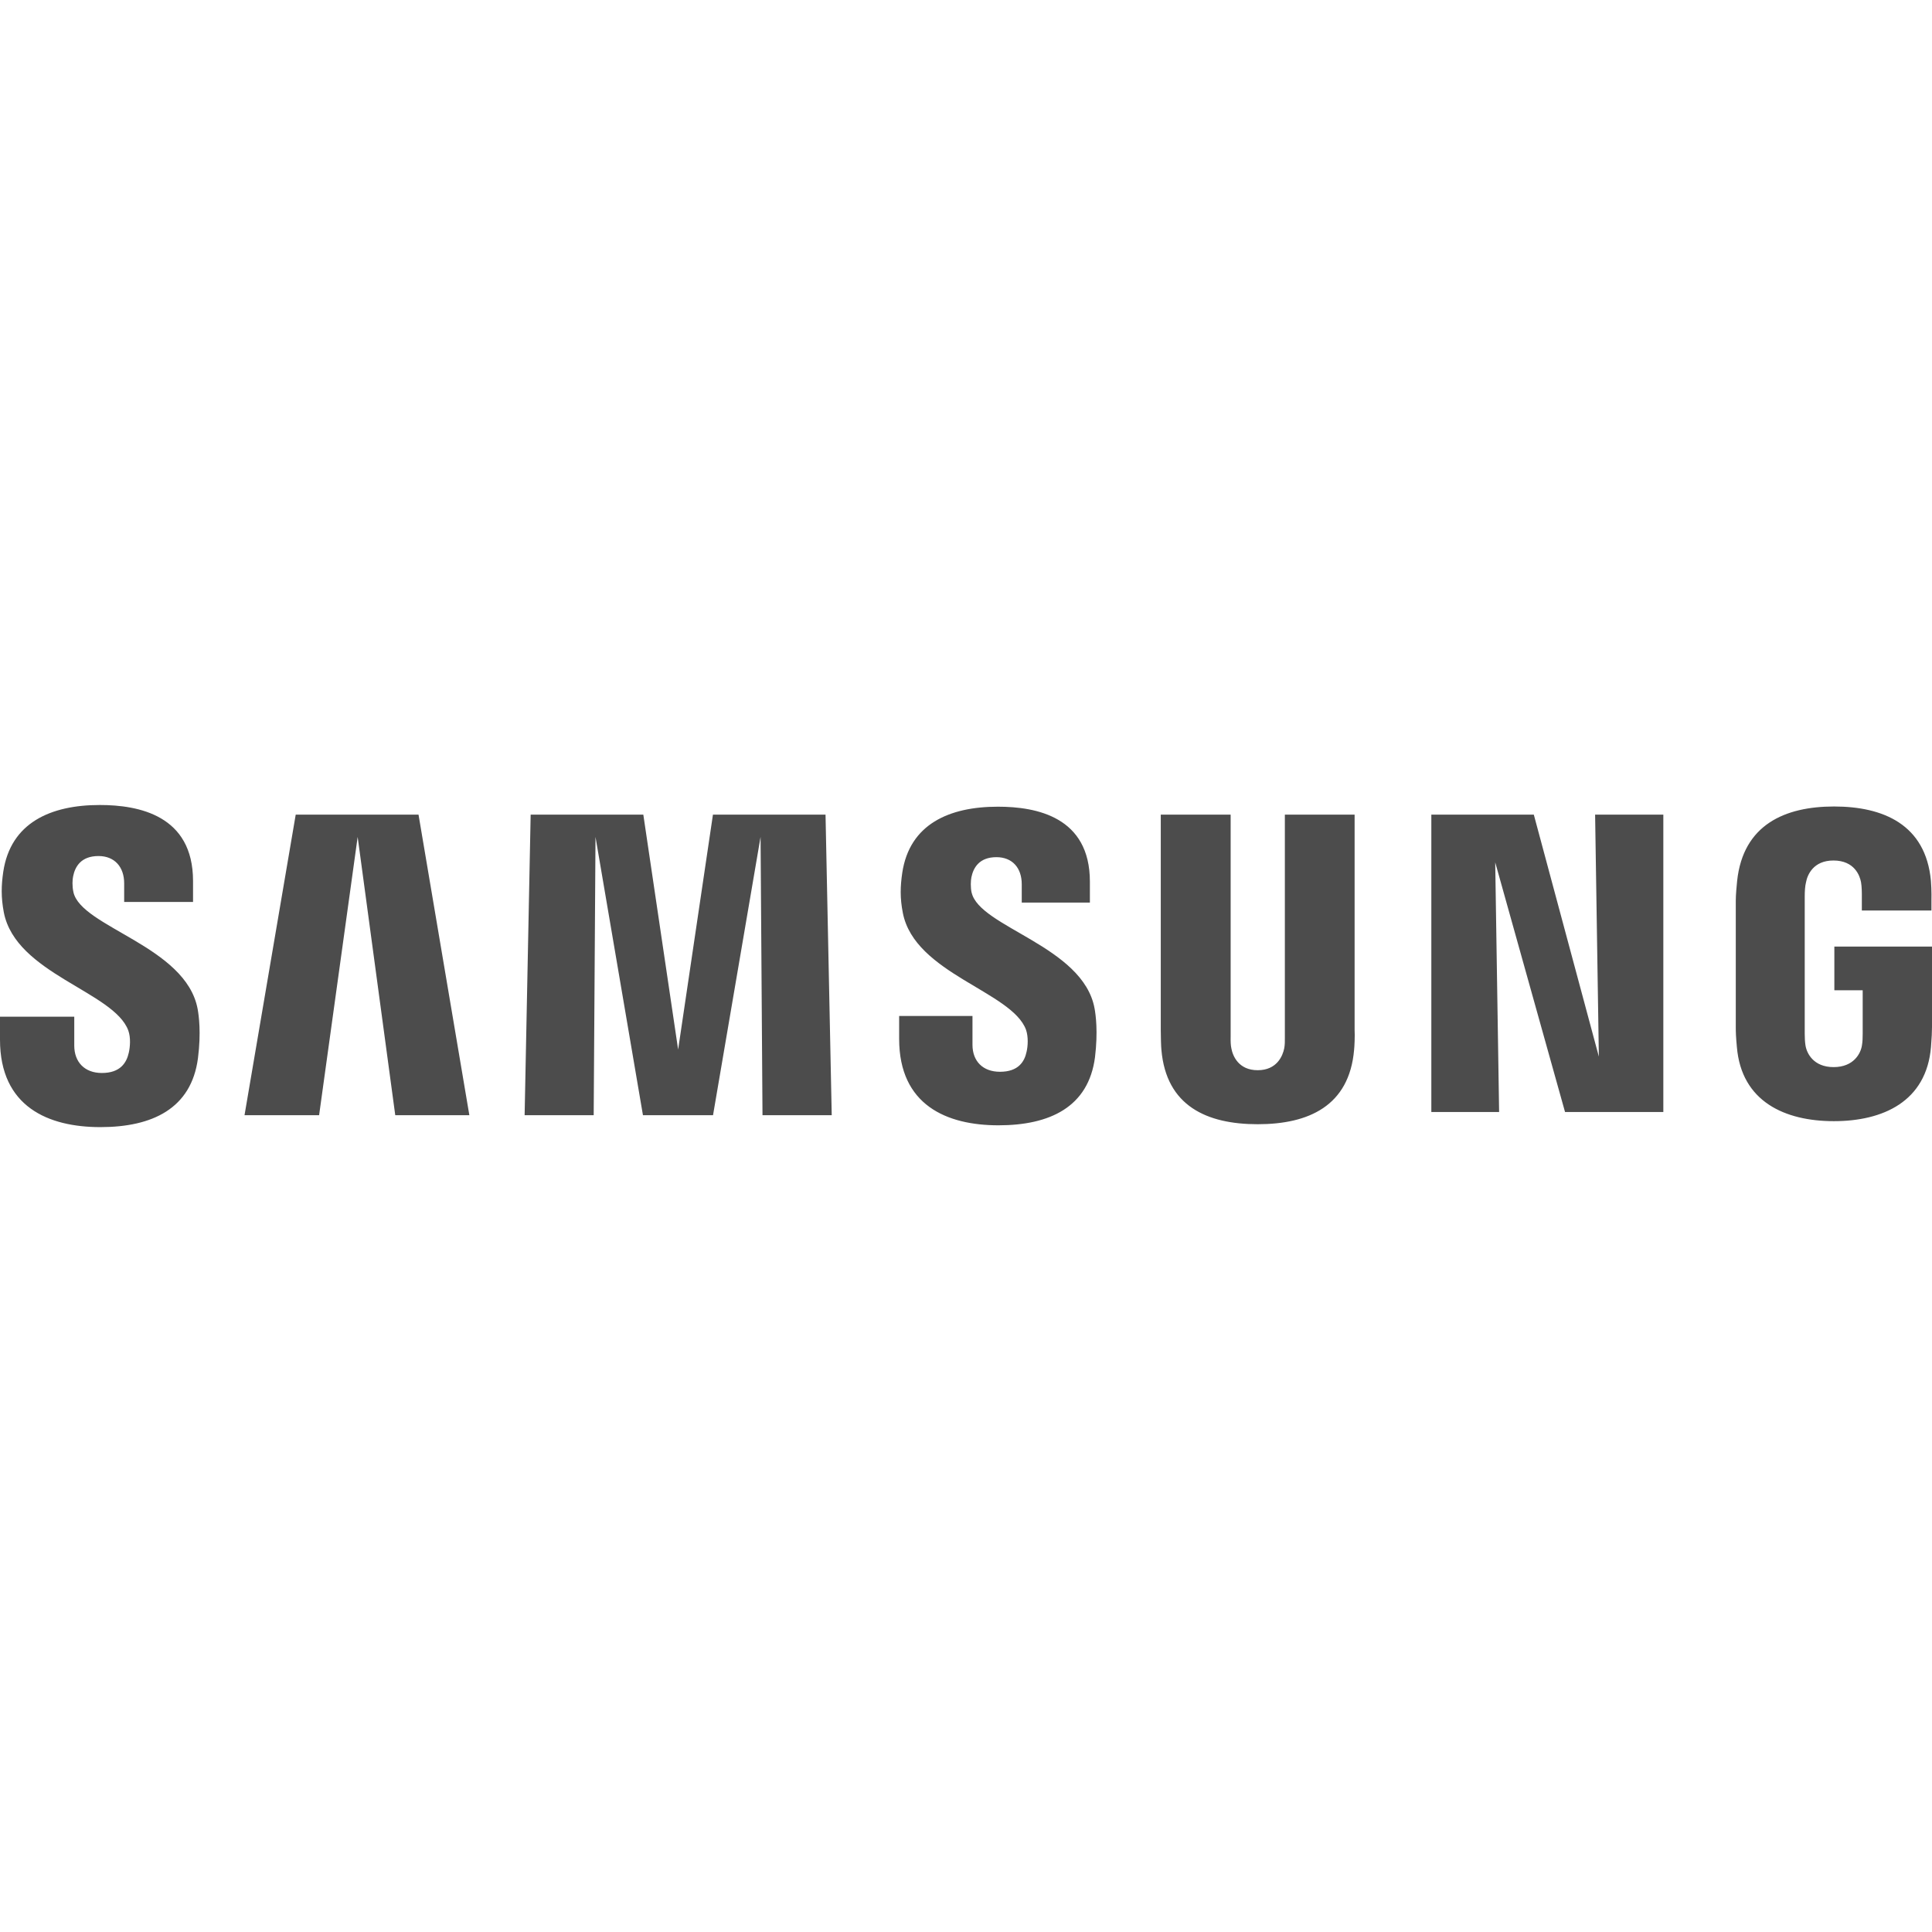 <svg width="48" height="48" viewBox="0 0 48 48" fill="none" xmlns="http://www.w3.org/2000/svg">
<path d="M1.824 22.163C1.79 22.012 1.799 21.852 1.817 21.771C1.865 21.532 2.012 21.268 2.447 21.268C2.847 21.268 3.085 21.539 3.085 21.946V22.409H4.796V21.884C4.794 20.259 3.449 20 2.478 20C1.258 20 0.263 20.441 0.081 21.66C0.032 21.995 0.023 22.288 0.095 22.668C0.392 24.195 2.831 24.636 3.187 25.601C3.252 25.781 3.232 26.012 3.2 26.153C3.144 26.404 2.99 26.658 2.53 26.658C2.103 26.658 1.845 26.387 1.845 25.978V25.259H0L0 25.83C0 27.5 1.204 28.003 2.494 28.003C3.784 28.003 4.753 27.542 4.918 26.293C5 25.648 4.939 25.229 4.911 25.071C4.622 23.505 2.019 23.039 1.824 22.165V22.163ZM24.14 22.182C24.109 22.035 24.118 21.879 24.134 21.796C24.183 21.557 24.33 21.296 24.756 21.296C25.152 21.296 25.385 21.564 25.385 21.968V22.424H27.078V21.904C27.078 20.296 25.752 20.042 24.792 20.042C23.584 20.042 22.597 20.475 22.416 21.687C22.368 22.017 22.357 22.308 22.431 22.682C22.726 24.192 25.141 24.631 25.491 25.584C25.553 25.764 25.537 25.995 25.505 26.131C25.453 26.379 25.299 26.628 24.844 26.628C24.416 26.628 24.161 26.362 24.161 25.958V25.241H22.339V25.81C22.339 27.461 23.527 27.958 24.806 27.958C26.084 27.958 27.044 27.503 27.205 26.266C27.282 25.628 27.223 25.212 27.194 25.054C26.911 23.505 24.335 23.039 24.14 22.175V22.182ZM39.723 26.251L38.107 20.239H35.561V27.628H37.245L37.148 21.424L38.883 27.628H41.325V20.239H39.63L39.723 26.251ZM7.347 20.239L6.075 27.707H7.928L8.886 20.793L9.82 27.707H11.661L10.398 20.239H7.347ZM17.713 20.239L16.848 26.076L15.983 20.239H13.184L13.034 27.707L14.75 27.707L14.795 20.793L15.974 27.707H17.715L18.896 20.793L18.944 27.707H20.664L20.51 20.239H17.713ZM33.657 20.239L31.922 20.239V25.764C31.924 25.86 31.922 25.968 31.906 26.047C31.869 26.232 31.725 26.589 31.247 26.589C30.77 26.589 30.627 26.232 30.593 26.047C30.575 25.968 30.573 25.86 30.575 25.764V20.239H28.839V25.591C28.839 25.729 28.846 26.01 28.855 26.084C28.975 27.478 29.984 27.931 31.247 27.931C32.51 27.931 33.522 27.478 33.642 26.084C33.651 26.01 33.664 25.729 33.655 25.591V20.239H33.657ZM45.574 23.515V24.603H46.278V25.685C46.278 25.781 46.275 25.884 46.26 25.968C46.232 26.17 46.056 26.512 45.556 26.512C45.056 26.512 44.886 26.17 44.856 25.968C44.843 25.884 44.838 25.781 44.838 25.685V22.271C44.838 22.15 44.845 22.017 44.87 21.919C44.904 21.736 45.051 21.379 45.551 21.379C46.076 21.379 46.208 21.759 46.237 21.919C46.257 22.027 46.257 22.207 46.257 22.207V22.621H47.986V22.377C47.986 22.377 47.993 22.121 47.973 21.882C47.844 20.48 46.782 20.037 45.567 20.037C44.352 20.037 43.31 20.485 43.159 21.882C43.145 22.01 43.125 22.239 43.125 22.377V25.517C43.125 25.653 43.129 25.761 43.152 26.01C43.265 27.372 44.349 27.855 45.562 27.855C46.776 27.855 47.862 27.372 47.975 26.01C47.995 25.761 47.998 25.655 48 25.517V23.517H45.572L45.574 23.515Z" fill="#4C4C4C"/>
</svg>

